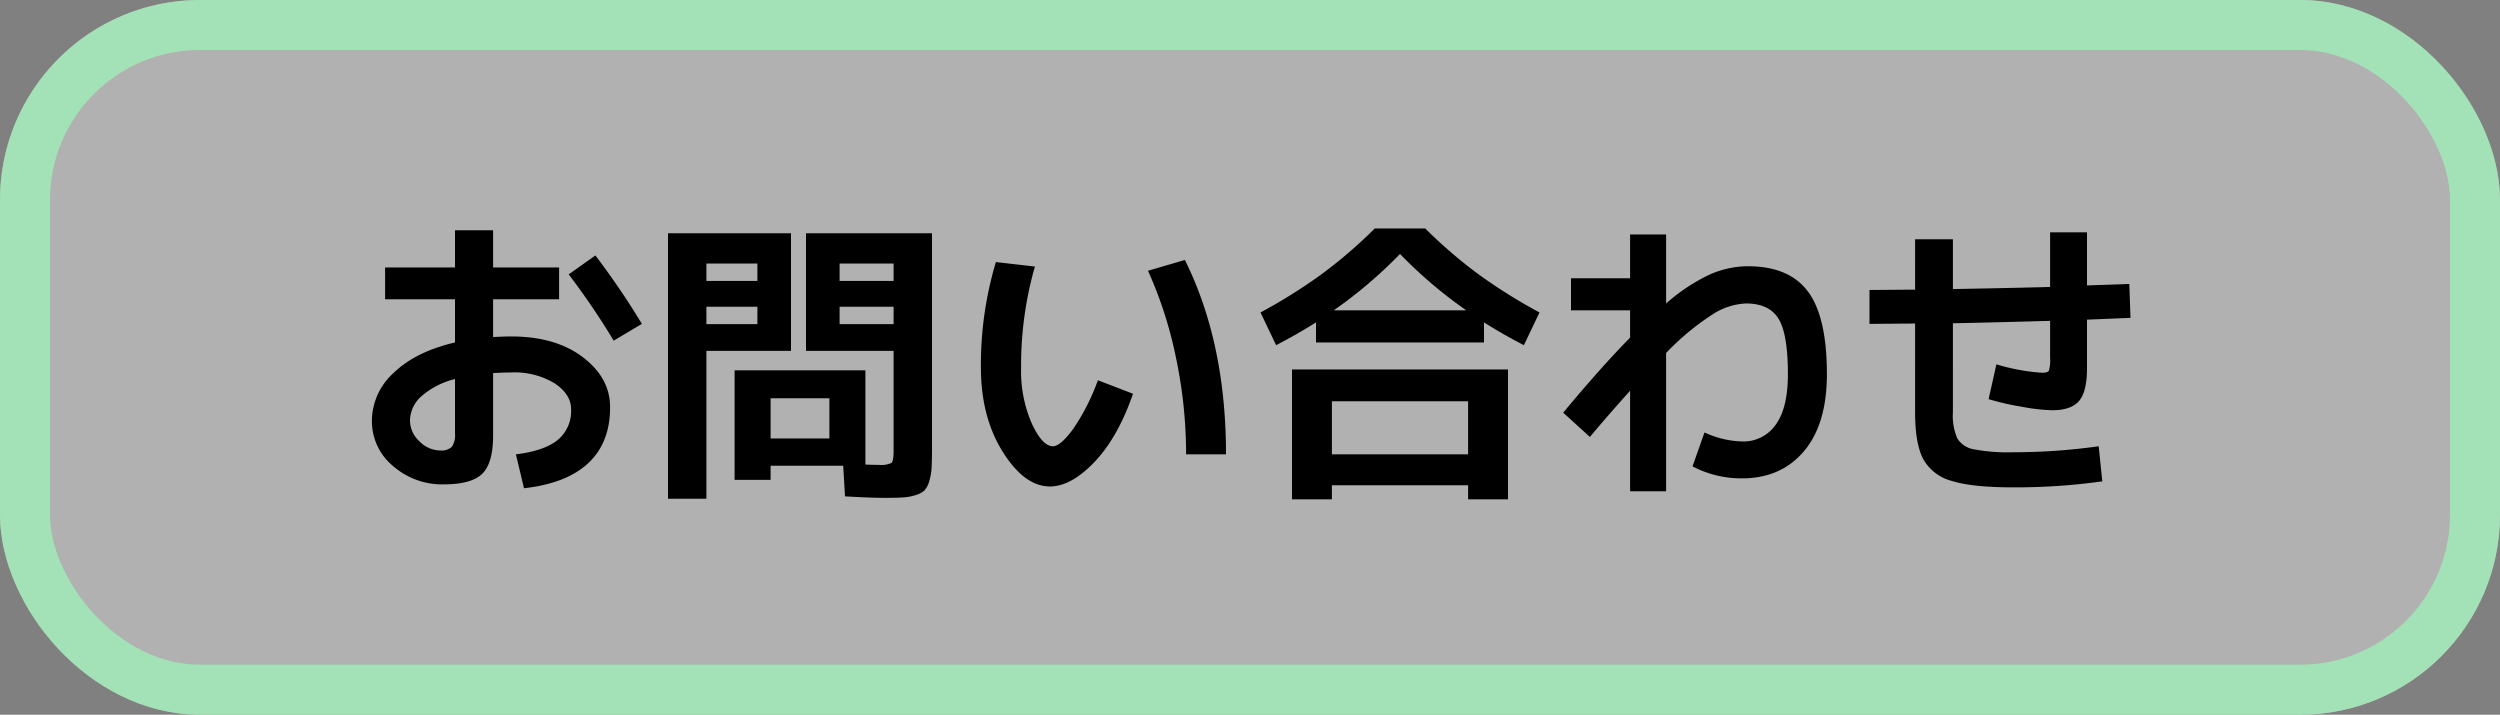<svg id="inquiryButton3" xmlns="http://www.w3.org/2000/svg" width="500" height="142.941" viewBox="0 0 500 142.941">
  <rect x="0" y="0" width="500" height="142.941" fill="#808080" stroke="none"/>
  <g id="inquiryButton3-2" data-name="inquiryButton3">
    <g id="長方形_204" data-name="長方形 204" fill="rgba(255,255,255,0.39)" stroke="#a3e1b7" stroke-width="10">
      <rect width="500" height="142.941" rx="40" stroke="none"/>
      <rect x="5" y="5" width="490" height="132.941" rx="35" fill="none"/>
    </g>
  </g>
  <path id="パス_211" data-name="パス 211" d="M-172.98-40.98H-159v-7.44h7.62v7.44h13.2v6.36h-13.2v7.56q2.28-.12,3.6-.12,8.88,0,14.34,4.14t5.46,10.02q0,7.08-4.35,11.16T-145.2,3.18l-1.62-6.78q5.76-.72,8.4-2.91a7.479,7.479,0,0,0,2.64-6.09q0-3-3.27-5.19a15.462,15.462,0,0,0-8.73-2.19q-1.32,0-3.6.12V-7.38q0,5.52-2.16,7.65t-7.68,2.13a14.915,14.915,0,0,1-10.2-3.69,11.632,11.632,0,0,1-4.2-9.09,12.979,12.979,0,0,1,4.35-9.51q4.35-4.23,12.27-6.09v-8.64h-13.98Zm36.72,1.38,5.34-3.78a156.923,156.923,0,0,1,9.3,13.68l-5.64,3.36A148.2,148.2,0,0,0-136.26-39.6ZM-159-18.66a15.806,15.806,0,0,0-6.72,3.45A6.594,6.594,0,0,0-168-10.38a5.66,5.66,0,0,0,1.89,4.17A5.817,5.817,0,0,0-162-4.38a3.077,3.077,0,0,0,2.37-.72A4.229,4.229,0,0,0-159-7.8Zm50.28-14.46v3.48h10.2v-3.48Zm0-5.16h10.2v-3.48h-10.2Zm37.44,5.16h-10.8v3.48h10.8Zm0-5.16v-3.48h-10.8v3.48ZM-108.72,5.28h-7.68v-53.1h24.6V-24.3h-16.92ZM-88.8-24.3V-47.82h25.2V-4.68q0,2.46-.09,3.87a11.032,11.032,0,0,1-.48,2.64A4.384,4.384,0,0,1-65.1,3.6a4.366,4.366,0,0,1-1.71.93,10.056,10.056,0,0,1-2.52.48q-1.35.09-3.69.09-2.82,0-7.98-.3l-.36-6.12H-95.88V1.5h-7.2V-20.4h26.16V-1.56q1.2.06,2.64.06a4.836,4.836,0,0,0,2.58-.39q.42-.39.42-2.43V-24.3Zm4.68,9.48H-95.88v8.04h11.76Zm63.72-25.5,7.38-2.16Q-4.8-25.92-4.8-3.6h-7.98a93.745,93.745,0,0,0-2.01-19.26A82.361,82.361,0,0,0-20.4-40.32Zm-22.62-.84A71.788,71.788,0,0,0-45.78-21,26.424,26.424,0,0,0-43.65-9.78q2.13,4.56,4.23,4.56,1.5,0,4.02-3.42a42.977,42.977,0,0,0,4.98-9.78l7.02,2.7q-3,8.7-7.68,13.62t-8.94,4.92q-5.1,0-9.45-6.96T-53.82-21a71.471,71.471,0,0,1,3-21.06ZM16.38,2.58V5.4H8.4V-20.58H51.6V5.4H43.62V2.58ZM46.8-30v4.02H13.2V-30q-3.66,2.34-7.98,4.56L2.1-31.98a106.614,106.614,0,0,0,12.3-7.71,96.127,96.127,0,0,0,10.56-9.09H35.04A96.126,96.126,0,0,0,45.6-39.69a106.613,106.613,0,0,0,12.3,7.71l-3.12,6.54Q50.46-27.66,46.8-30Zm-3.54-2.4A90.405,90.405,0,0,1,30-43.68,90.405,90.405,0,0,1,16.74-32.4Zm.36,28.8V-14.22H16.38V-3.6Zm32.4-12.72q-4.74,5.28-8.04,9.24l-5.34-4.86q7.74-9.3,13.38-15V-32.4H64.2v-6.42H76.02v-8.76h7.2v13.8a37.275,37.275,0,0,1,8.73-5.79,19.107,19.107,0,0,1,7.65-1.65q8.22,0,12,5.07t3.78,16.53q0,9.96-4.59,15.39T98.4,1.2a20.933,20.933,0,0,1-9.9-2.4l2.4-6.78a19.054,19.054,0,0,0,7.5,1.8,7.863,7.863,0,0,0,6.75-3.36q2.43-3.36,2.43-10.08,0-8.1-1.89-11.13t-6.51-3.03a13.448,13.448,0,0,0-6.63,2.16,51.93,51.93,0,0,0-9.33,7.74V3.78h-7.2ZM123.9-29.7v-6.78q1.5,0,4.53-.03t4.59-.03V-46.62h7.56v9.96q13.2-.24,19.44-.42V-48h7.38v10.62q1.44-.06,4.26-.15t4.2-.15l.24,6.78q-5.76.24-8.7.36v9.72q0,4.68-1.59,6.54t-5.43,1.86a38.723,38.723,0,0,1-6.12-.72,52.841,52.841,0,0,1-6.54-1.5l1.56-6.96a41.286,41.286,0,0,0,9.12,1.68q1.14,0,1.38-.42a7.538,7.538,0,0,0,.24-2.58V-30.3q-12.84.36-19.44.48V-12a11.436,11.436,0,0,0,.87,5.19,4.8,4.8,0,0,0,3.27,2.19,36.134,36.134,0,0,0,7.86.6,122.888,122.888,0,0,0,17.16-1.2l.72,7.02A124.9,124.9,0,0,1,152.58,3q-8.16,0-12.24-1.29a9.167,9.167,0,0,1-5.7-4.38q-1.62-3.09-1.62-9.33V-29.76q-1.56,0-4.59.03T123.9-29.7Z" transform="translate(250 94.471)"/>
</svg>
